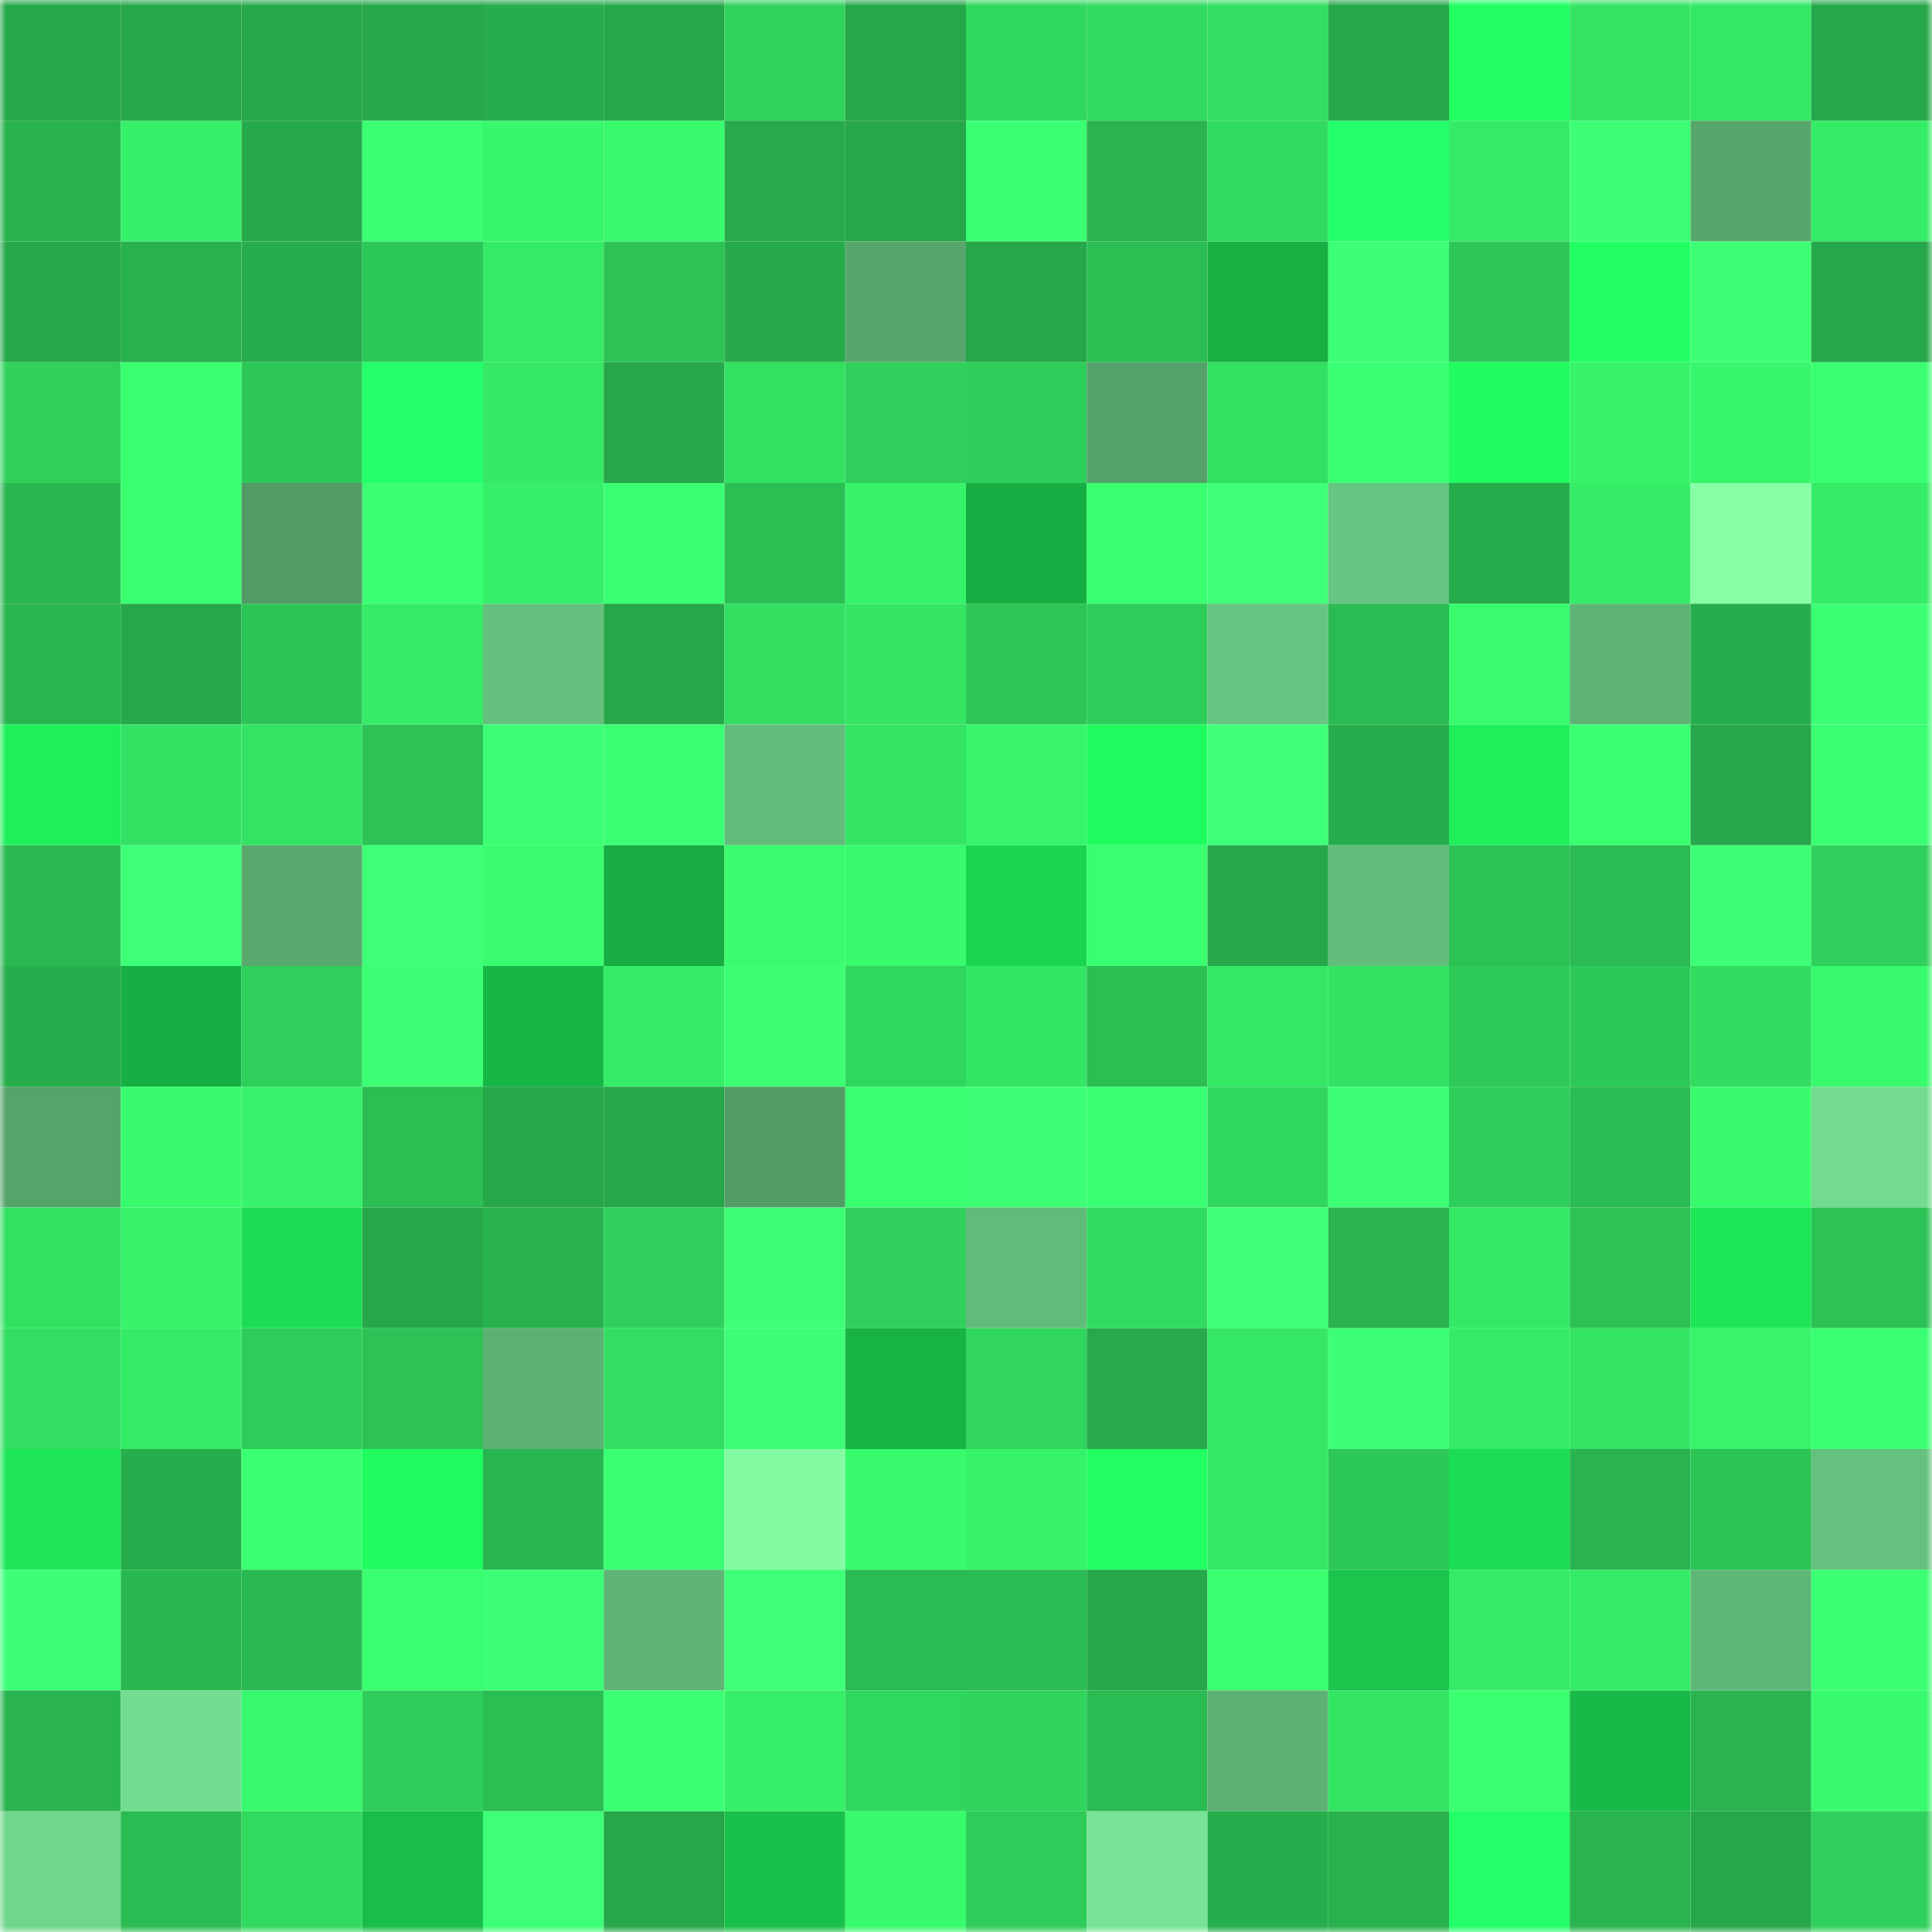 <svg viewBox="0 0 160 160" fill="none" role="img" xmlns="http://www.w3.org/2000/svg" width="240" height="240" name="lens%2Croysann.lens"><mask id="425869296" mask-type="alpha" maskUnits="userSpaceOnUse" x="0" y="0" width="160" height="160"><rect width="160" height="160" fill="#FFFFFF"></rect></mask><g mask="url(#425869296)"><rect x="0" y="0" width="10" height="10" fill="#26a749"></rect><rect x="10" y="0" width="10" height="10" fill="#26a749"></rect><rect x="20" y="0" width="10" height="10" fill="#26a749"></rect><rect x="30" y="0" width="10" height="10" fill="#26a749"></rect><rect x="40" y="0" width="10" height="10" fill="#27ad4c"></rect><rect x="50" y="0" width="10" height="10" fill="#26a749"></rect><rect x="60" y="0" width="10" height="10" fill="#30d35c"></rect><rect x="70" y="0" width="10" height="10" fill="#26a749"></rect><rect x="80" y="0" width="10" height="10" fill="#31d85e"></rect><rect x="90" y="0" width="10" height="10" fill="#31db60"></rect><rect x="100" y="0" width="10" height="10" fill="#32dd61"></rect><rect x="110" y="0" width="10" height="10" fill="#26a749"></rect><rect x="120" y="0" width="10" height="10" fill="#20fe61"></rect><rect x="130" y="0" width="10" height="10" fill="#34e564"></rect><rect x="140" y="0" width="10" height="10" fill="#34e865"></rect><rect x="150" y="0" width="10" height="10" fill="#26a749"></rect><rect x="0" y="10" width="10" height="10" fill="#28b24e"></rect><rect x="10" y="10" width="10" height="10" fill="#36f069"></rect><rect x="20" y="10" width="10" height="10" fill="#26a94a"></rect><rect x="30" y="10" width="10" height="10" fill="#3bff73"></rect><rect x="40" y="10" width="10" height="10" fill="#38f76c"></rect><rect x="50" y="10" width="10" height="10" fill="#38fa6d"></rect><rect x="60" y="10" width="10" height="10" fill="#26aa4a"></rect><rect x="70" y="10" width="10" height="10" fill="#26a749"></rect><rect x="80" y="10" width="10" height="10" fill="#3bff73"></rect><rect x="90" y="10" width="10" height="10" fill="#29b44f"></rect><rect x="100" y="10" width="10" height="10" fill="#31db60"></rect><rect x="110" y="10" width="10" height="10" fill="#24ff6c"></rect><rect x="120" y="10" width="10" height="10" fill="#35ea66"></rect><rect x="130" y="10" width="10" height="10" fill="#3dff76"></rect><rect x="140" y="10" width="10" height="10" fill="#57a76d"></rect><rect x="150" y="10" width="10" height="10" fill="#35ec67"></rect><rect x="0" y="20" width="10" height="10" fill="#26a749"></rect><rect x="10" y="20" width="10" height="10" fill="#28b14d"></rect><rect x="20" y="20" width="10" height="10" fill="#27ad4b"></rect><rect x="30" y="20" width="10" height="10" fill="#2dc958"></rect><rect x="40" y="20" width="10" height="10" fill="#35ea66"></rect><rect x="50" y="20" width="10" height="10" fill="#2cc255"></rect><rect x="60" y="20" width="10" height="10" fill="#26a94a"></rect><rect x="70" y="20" width="10" height="10" fill="#57a76d"></rect><rect x="80" y="20" width="10" height="10" fill="#26a749"></rect><rect x="90" y="20" width="10" height="10" fill="#2bbf53"></rect><rect x="100" y="20" width="10" height="10" fill="#16b043"></rect><rect x="110" y="20" width="10" height="10" fill="#3cff75"></rect><rect x="120" y="20" width="10" height="10" fill="#2dc757"></rect><rect x="130" y="20" width="10" height="10" fill="#21ff62"></rect><rect x="140" y="20" width="10" height="10" fill="#3cff75"></rect><rect x="150" y="20" width="10" height="10" fill="#26a749"></rect><rect x="0" y="30" width="10" height="10" fill="#2fd15b"></rect><rect x="10" y="30" width="10" height="10" fill="#39fe6f"></rect><rect x="20" y="30" width="10" height="10" fill="#2dc757"></rect><rect x="30" y="30" width="10" height="10" fill="#23ff6a"></rect><rect x="40" y="30" width="10" height="10" fill="#35e966"></rect><rect x="50" y="30" width="10" height="10" fill="#26a749"></rect><rect x="60" y="30" width="10" height="10" fill="#33e162"></rect><rect x="70" y="30" width="10" height="10" fill="#2fd05b"></rect><rect x="80" y="30" width="10" height="10" fill="#2ece5a"></rect><rect x="90" y="30" width="10" height="10" fill="#54a169"></rect><rect x="100" y="30" width="10" height="10" fill="#32e062"></rect><rect x="110" y="30" width="10" height="10" fill="#3bff72"></rect><rect x="120" y="30" width="10" height="10" fill="#20fc60"></rect><rect x="130" y="30" width="10" height="10" fill="#37f36a"></rect><rect x="140" y="30" width="10" height="10" fill="#37f66b"></rect><rect x="150" y="30" width="10" height="10" fill="#3bff73"></rect><rect x="0" y="40" width="10" height="10" fill="#29b750"></rect><rect x="10" y="40" width="10" height="10" fill="#39fe6f"></rect><rect x="20" y="40" width="10" height="10" fill="#519b65"></rect><rect x="30" y="40" width="10" height="10" fill="#3bff72"></rect><rect x="40" y="40" width="10" height="10" fill="#36f069"></rect><rect x="50" y="40" width="10" height="10" fill="#3bff73"></rect><rect x="60" y="40" width="10" height="10" fill="#2bbe53"></rect><rect x="70" y="40" width="10" height="10" fill="#37f36a"></rect><rect x="80" y="40" width="10" height="10" fill="#16ae42"></rect><rect x="90" y="40" width="10" height="10" fill="#3aff70"></rect><rect x="100" y="40" width="10" height="10" fill="#3eff78"></rect><rect x="110" y="40" width="10" height="10" fill="#66c580"></rect><rect x="120" y="40" width="10" height="10" fill="#26ab4b"></rect><rect x="130" y="40" width="10" height="10" fill="#35ec67"></rect><rect x="140" y="40" width="10" height="10" fill="#86ffa7"></rect><rect x="150" y="40" width="10" height="10" fill="#35ec67"></rect><rect x="0" y="50" width="10" height="10" fill="#29b54f"></rect><rect x="10" y="50" width="10" height="10" fill="#26a749"></rect><rect x="20" y="50" width="10" height="10" fill="#2cc455"></rect><rect x="30" y="50" width="10" height="10" fill="#35ec67"></rect><rect x="40" y="50" width="10" height="10" fill="#64c17d"></rect><rect x="50" y="50" width="10" height="10" fill="#26a749"></rect><rect x="60" y="50" width="10" height="10" fill="#32df61"></rect><rect x="70" y="50" width="10" height="10" fill="#34e564"></rect><rect x="80" y="50" width="10" height="10" fill="#2dc656"></rect><rect x="90" y="50" width="10" height="10" fill="#2ecd59"></rect><rect x="100" y="50" width="10" height="10" fill="#66c580"></rect><rect x="110" y="50" width="10" height="10" fill="#2abb52"></rect><rect x="120" y="50" width="10" height="10" fill="#39fb6e"></rect><rect x="130" y="50" width="10" height="10" fill="#5eb475"></rect><rect x="140" y="50" width="10" height="10" fill="#27ae4c"></rect><rect x="150" y="50" width="10" height="10" fill="#3bff73"></rect><rect x="0" y="60" width="10" height="10" fill="#1ef05b"></rect><rect x="10" y="60" width="10" height="10" fill="#33e263"></rect><rect x="20" y="60" width="10" height="10" fill="#33e464"></rect><rect x="30" y="60" width="10" height="10" fill="#2cc255"></rect><rect x="40" y="60" width="10" height="10" fill="#3dff75"></rect><rect x="50" y="60" width="10" height="10" fill="#3bff73"></rect><rect x="60" y="60" width="10" height="10" fill="#62bd7b"></rect><rect x="70" y="60" width="10" height="10" fill="#34e564"></rect><rect x="80" y="60" width="10" height="10" fill="#37f46b"></rect><rect x="90" y="60" width="10" height="10" fill="#20fb5f"></rect><rect x="100" y="60" width="10" height="10" fill="#3eff78"></rect><rect x="110" y="60" width="10" height="10" fill="#27ad4c"></rect><rect x="120" y="60" width="10" height="10" fill="#1eef5b"></rect><rect x="130" y="60" width="10" height="10" fill="#3aff70"></rect><rect x="140" y="60" width="10" height="10" fill="#26a84a"></rect><rect x="150" y="60" width="10" height="10" fill="#3bff73"></rect><rect x="0" y="70" width="10" height="10" fill="#2ab951"></rect><rect x="10" y="70" width="10" height="10" fill="#3eff78"></rect><rect x="20" y="70" width="10" height="10" fill="#58a96e"></rect><rect x="30" y="70" width="10" height="10" fill="#3eff78"></rect><rect x="40" y="70" width="10" height="10" fill="#39fc6e"></rect><rect x="50" y="70" width="10" height="10" fill="#16ac41"></rect><rect x="60" y="70" width="10" height="10" fill="#39fc6e"></rect><rect x="70" y="70" width="10" height="10" fill="#38fa6d"></rect><rect x="80" y="70" width="10" height="10" fill="#1bd551"></rect><rect x="90" y="70" width="10" height="10" fill="#39fe6f"></rect><rect x="100" y="70" width="10" height="10" fill="#26a749"></rect><rect x="110" y="70" width="10" height="10" fill="#63be7c"></rect><rect x="120" y="70" width="10" height="10" fill="#2cc355"></rect><rect x="130" y="70" width="10" height="10" fill="#2abb52"></rect><rect x="140" y="70" width="10" height="10" fill="#3dff76"></rect><rect x="150" y="70" width="10" height="10" fill="#2fd05b"></rect><rect x="0" y="80" width="10" height="10" fill="#27ad4c"></rect><rect x="10" y="80" width="10" height="10" fill="#16af43"></rect><rect x="20" y="80" width="10" height="10" fill="#2fcf5b"></rect><rect x="30" y="80" width="10" height="10" fill="#3dff76"></rect><rect x="40" y="80" width="10" height="10" fill="#17b745"></rect><rect x="50" y="80" width="10" height="10" fill="#35ec67"></rect><rect x="60" y="80" width="10" height="10" fill="#3cff74"></rect><rect x="70" y="80" width="10" height="10" fill="#30d75e"></rect><rect x="80" y="80" width="10" height="10" fill="#34e665"></rect><rect x="90" y="80" width="10" height="10" fill="#2bbf53"></rect><rect x="100" y="80" width="10" height="10" fill="#34e865"></rect><rect x="110" y="80" width="10" height="10" fill="#33e263"></rect><rect x="120" y="80" width="10" height="10" fill="#2dca58"></rect><rect x="130" y="80" width="10" height="10" fill="#2dc958"></rect><rect x="140" y="80" width="10" height="10" fill="#31dc60"></rect><rect x="150" y="80" width="10" height="10" fill="#38fa6d"></rect><rect x="0" y="90" width="10" height="10" fill="#55a56b"></rect><rect x="10" y="90" width="10" height="10" fill="#38fa6d"></rect><rect x="20" y="90" width="10" height="10" fill="#37f26a"></rect><rect x="30" y="90" width="10" height="10" fill="#2bbf53"></rect><rect x="40" y="90" width="10" height="10" fill="#26a849"></rect><rect x="50" y="90" width="10" height="10" fill="#26a749"></rect><rect x="60" y="90" width="10" height="10" fill="#529d66"></rect><rect x="70" y="90" width="10" height="10" fill="#3aff70"></rect><rect x="80" y="90" width="10" height="10" fill="#3dff76"></rect><rect x="90" y="90" width="10" height="10" fill="#3bff72"></rect><rect x="100" y="90" width="10" height="10" fill="#30d75e"></rect><rect x="110" y="90" width="10" height="10" fill="#3cff75"></rect><rect x="120" y="90" width="10" height="10" fill="#2ece5a"></rect><rect x="130" y="90" width="10" height="10" fill="#2abb52"></rect><rect x="140" y="90" width="10" height="10" fill="#38fa6d"></rect><rect x="150" y="90" width="10" height="10" fill="#72db8f"></rect><rect x="0" y="100" width="10" height="10" fill="#33e162"></rect><rect x="10" y="100" width="10" height="10" fill="#37f36a"></rect><rect x="20" y="100" width="10" height="10" fill="#1cde54"></rect><rect x="30" y="100" width="10" height="10" fill="#26a749"></rect><rect x="40" y="100" width="10" height="10" fill="#28b24e"></rect><rect x="50" y="100" width="10" height="10" fill="#2fd05b"></rect><rect x="60" y="100" width="10" height="10" fill="#3dff75"></rect><rect x="70" y="100" width="10" height="10" fill="#2fd05b"></rect><rect x="80" y="100" width="10" height="10" fill="#61bb7a"></rect><rect x="90" y="100" width="10" height="10" fill="#31db60"></rect><rect x="100" y="100" width="10" height="10" fill="#3eff78"></rect><rect x="110" y="100" width="10" height="10" fill="#29b44f"></rect><rect x="120" y="100" width="10" height="10" fill="#34e966"></rect><rect x="130" y="100" width="10" height="10" fill="#2cc255"></rect><rect x="140" y="100" width="10" height="10" fill="#1de657"></rect><rect x="150" y="100" width="10" height="10" fill="#2cc255"></rect><rect x="0" y="110" width="10" height="10" fill="#32dd61"></rect><rect x="10" y="110" width="10" height="10" fill="#35ec67"></rect><rect x="20" y="110" width="10" height="10" fill="#2ecc59"></rect><rect x="30" y="110" width="10" height="10" fill="#2cc255"></rect><rect x="40" y="110" width="10" height="10" fill="#5cb273"></rect><rect x="50" y="110" width="10" height="10" fill="#32de61"></rect><rect x="60" y="110" width="10" height="10" fill="#3dff77"></rect><rect x="70" y="110" width="10" height="10" fill="#17b344"></rect><rect x="80" y="110" width="10" height="10" fill="#30d65d"></rect><rect x="90" y="110" width="10" height="10" fill="#26aa4a"></rect><rect x="100" y="110" width="10" height="10" fill="#34e865"></rect><rect x="110" y="110" width="10" height="10" fill="#3dff76"></rect><rect x="120" y="110" width="10" height="10" fill="#35ea66"></rect><rect x="130" y="110" width="10" height="10" fill="#34e564"></rect><rect x="140" y="110" width="10" height="10" fill="#37f46b"></rect><rect x="150" y="110" width="10" height="10" fill="#3bff73"></rect><rect x="0" y="120" width="10" height="10" fill="#1de557"></rect><rect x="10" y="120" width="10" height="10" fill="#27ad4c"></rect><rect x="20" y="120" width="10" height="10" fill="#3aff71"></rect><rect x="30" y="120" width="10" height="10" fill="#20fb5f"></rect><rect x="40" y="120" width="10" height="10" fill="#29b54f"></rect><rect x="50" y="120" width="10" height="10" fill="#3bff73"></rect><rect x="60" y="120" width="10" height="10" fill="#82fba3"></rect><rect x="70" y="120" width="10" height="10" fill="#38fa6d"></rect><rect x="80" y="120" width="10" height="10" fill="#37f36a"></rect><rect x="90" y="120" width="10" height="10" fill="#21ff63"></rect><rect x="100" y="120" width="10" height="10" fill="#34e865"></rect><rect x="110" y="120" width="10" height="10" fill="#2dc958"></rect><rect x="120" y="120" width="10" height="10" fill="#1cde54"></rect><rect x="130" y="120" width="10" height="10" fill="#29b44f"></rect><rect x="140" y="120" width="10" height="10" fill="#2cc455"></rect><rect x="150" y="120" width="10" height="10" fill="#64c17e"></rect><rect x="0" y="130" width="10" height="10" fill="#3dff77"></rect><rect x="10" y="130" width="10" height="10" fill="#29b850"></rect><rect x="20" y="130" width="10" height="10" fill="#2ab851"></rect><rect x="30" y="130" width="10" height="10" fill="#39fe6f"></rect><rect x="40" y="130" width="10" height="10" fill="#3dff77"></rect><rect x="50" y="130" width="10" height="10" fill="#5eb475"></rect><rect x="60" y="130" width="10" height="10" fill="#3eff78"></rect><rect x="70" y="130" width="10" height="10" fill="#2abb52"></rect><rect x="80" y="130" width="10" height="10" fill="#2abb52"></rect><rect x="90" y="130" width="10" height="10" fill="#26a749"></rect><rect x="100" y="130" width="10" height="10" fill="#3aff70"></rect><rect x="110" y="130" width="10" height="10" fill="#19c54b"></rect><rect x="120" y="130" width="10" height="10" fill="#35ea66"></rect><rect x="130" y="130" width="10" height="10" fill="#35ec67"></rect><rect x="140" y="130" width="10" height="10" fill="#5fb777"></rect><rect x="150" y="130" width="10" height="10" fill="#3bff73"></rect><rect x="0" y="140" width="10" height="10" fill="#29b44f"></rect><rect x="10" y="140" width="10" height="10" fill="#73de91"></rect><rect x="20" y="140" width="10" height="10" fill="#38f86d"></rect><rect x="30" y="140" width="10" height="10" fill="#2ecd59"></rect><rect x="40" y="140" width="10" height="10" fill="#2bbe53"></rect><rect x="50" y="140" width="10" height="10" fill="#3bff73"></rect><rect x="60" y="140" width="10" height="10" fill="#36ef68"></rect><rect x="70" y="140" width="10" height="10" fill="#30d75e"></rect><rect x="80" y="140" width="10" height="10" fill="#30d45d"></rect><rect x="90" y="140" width="10" height="10" fill="#2abb52"></rect><rect x="100" y="140" width="10" height="10" fill="#5cb273"></rect><rect x="110" y="140" width="10" height="10" fill="#34e564"></rect><rect x="120" y="140" width="10" height="10" fill="#3aff71"></rect><rect x="130" y="140" width="10" height="10" fill="#18ba47"></rect><rect x="140" y="140" width="10" height="10" fill="#29b44f"></rect><rect x="150" y="140" width="10" height="10" fill="#38fa6d"></rect><rect x="0" y="150" width="10" height="10" fill="#6fd68b"></rect><rect x="10" y="150" width="10" height="10" fill="#2abb52"></rect><rect x="20" y="150" width="10" height="10" fill="#31d95f"></rect><rect x="30" y="150" width="10" height="10" fill="#18be48"></rect><rect x="40" y="150" width="10" height="10" fill="#3eff78"></rect><rect x="50" y="150" width="10" height="10" fill="#26a749"></rect><rect x="60" y="150" width="10" height="10" fill="#18c149"></rect><rect x="70" y="150" width="10" height="10" fill="#38fa6d"></rect><rect x="80" y="150" width="10" height="10" fill="#2ecc59"></rect><rect x="90" y="150" width="10" height="10" fill="#77e595"></rect><rect x="100" y="150" width="10" height="10" fill="#27ae4c"></rect><rect x="110" y="150" width="10" height="10" fill="#28b14d"></rect><rect x="120" y="150" width="10" height="10" fill="#23ff68"></rect><rect x="130" y="150" width="10" height="10" fill="#29b44f"></rect><rect x="140" y="150" width="10" height="10" fill="#26a849"></rect><rect x="150" y="150" width="10" height="10" fill="#2fd05b"></rect></g></svg>